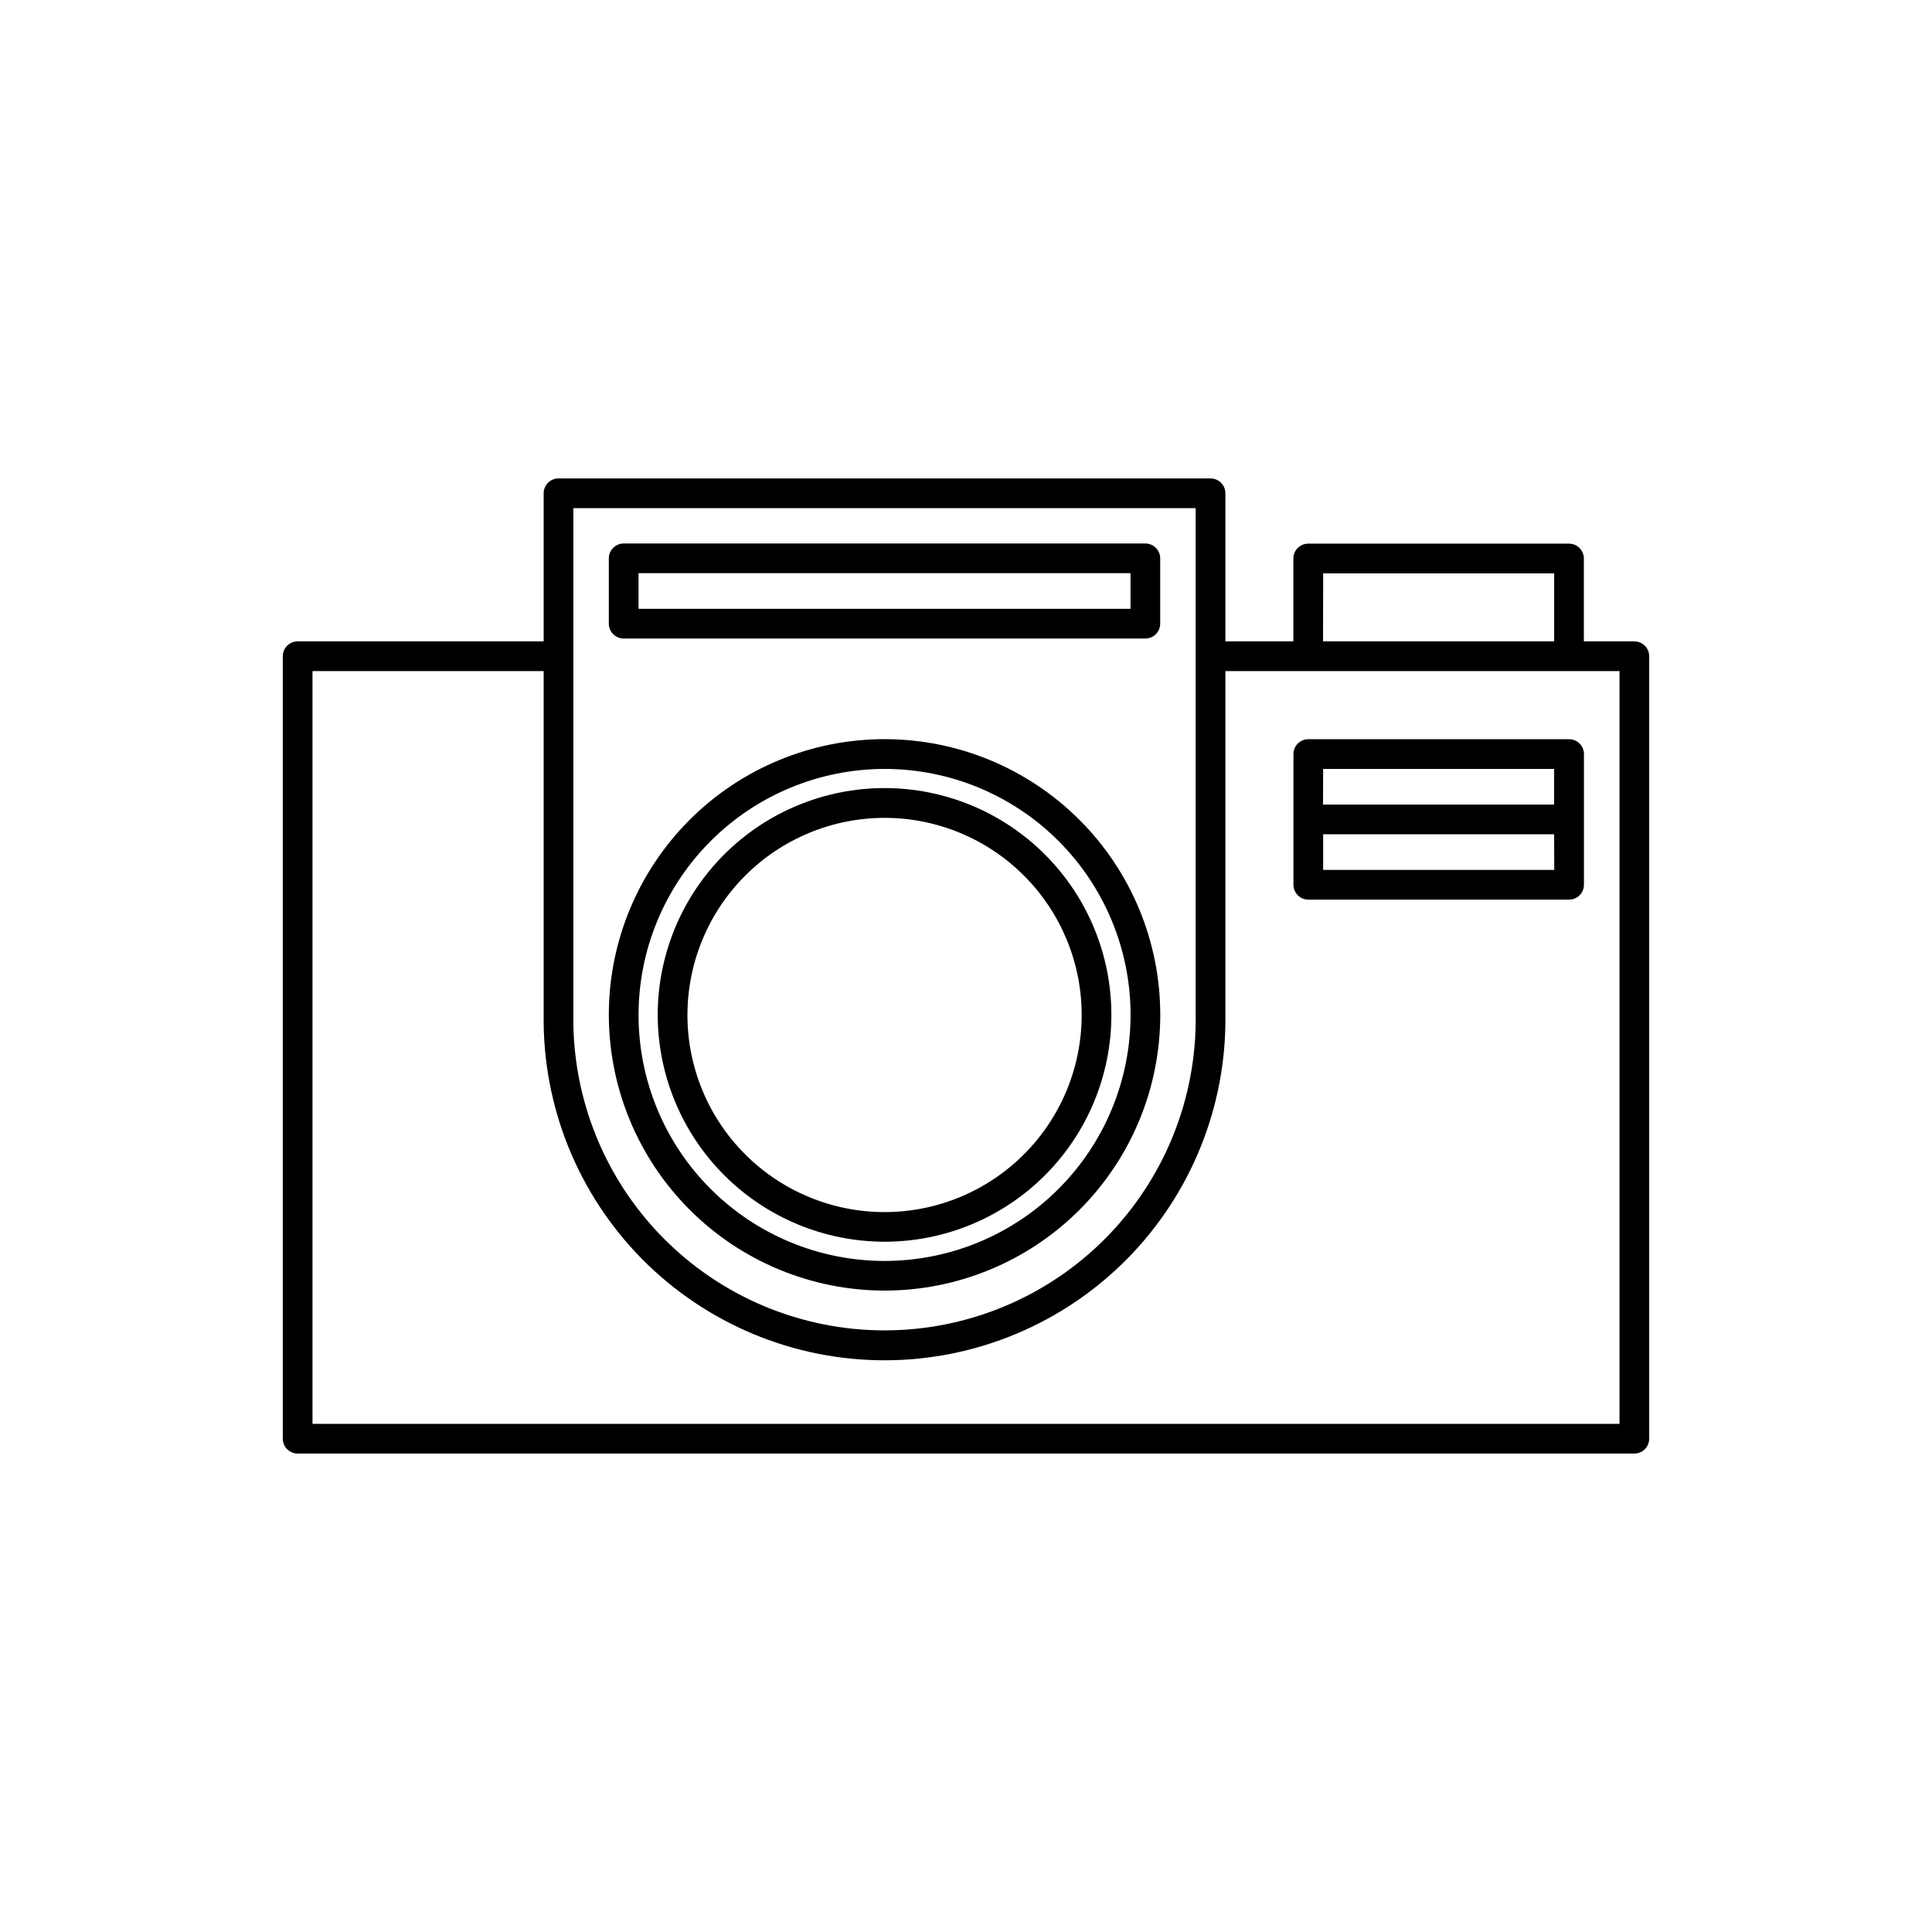 <?xml version="1.0" encoding="UTF-8"?>
<!-- Uploaded to: SVG Repo, www.svgrepo.com, Generator: SVG Repo Mixer Tools -->
<svg fill="#000000" width="800px" height="800px" version="1.1" viewBox="144 144 512 512" xmlns="http://www.w3.org/2000/svg">
 <g>
  <path d="m577.12 313.97h-13.379v-21.961c0-1.047-0.418-2.047-1.156-2.785-0.738-0.738-1.738-1.152-2.781-1.152h-69.117c-2.172 0-3.934 1.762-3.934 3.938v21.965l-18.012-0.004v-39.25c0-1.043-0.414-2.043-1.152-2.781-0.738-0.738-1.742-1.152-2.785-1.152h-172.79c-2.176 0-3.938 1.762-3.938 3.934v39.25h-65.195c-2.176 0-3.938 1.762-3.938 3.938v207.36c0 1.043 0.414 2.047 1.152 2.785 0.738 0.738 1.742 1.152 2.785 1.152h354.24-0.004c1.047 0 2.047-0.414 2.785-1.152 0.738-0.738 1.152-1.742 1.152-2.785v-207.36c0-1.047-0.414-2.047-1.152-2.785-0.738-0.738-1.738-1.152-2.785-1.152zm-82.465-18.027h61.211v18.027h-61.246zm-198.71-17.285h164.92v134.3c0.309 22.066-8.246 43.336-23.742 59.047-15.496 15.715-36.645 24.559-58.715 24.559s-43.219-8.844-58.715-24.559c-15.496-15.711-24.051-36.98-23.746-59.047zm277.24 242.68h-346.37v-199.49h61.262v91.113c-0.32 24.164 9.055 47.449 26.031 64.648 16.977 17.199 40.133 26.883 64.301 26.883 24.164 0 47.324-9.684 64.301-26.883 16.973-17.199 26.348-40.484 26.031-64.648v-91.113h104.45z"/>
  <path d="m378.4 486.02c19.379 0.004 37.965-7.691 51.672-21.391 13.707-13.703 21.41-32.285 21.41-51.668 0.004-19.379-7.691-37.965-21.395-51.672-13.703-13.703-32.289-21.402-51.668-21.406-19.379 0-37.965 7.695-51.668 21.398-13.707 13.703-21.406 32.289-21.406 51.672 0.023 19.367 7.727 37.938 21.422 51.637 13.691 13.699 32.262 21.406 51.633 21.43zm0-138.25v0.004c17.293-0.008 33.879 6.859 46.109 19.086 12.23 12.227 19.102 28.809 19.102 46.102 0 17.293-6.867 33.879-19.094 46.105-12.23 12.23-28.816 19.098-46.109 19.098-17.289 0-33.875-6.875-46.102-19.102-12.227-12.23-19.09-28.816-19.086-46.109 0.02-17.281 6.894-33.848 19.113-46.066s28.785-19.094 46.066-19.113z"/>
  <path d="m378.4 473.07c15.941 0.004 31.234-6.324 42.512-17.598 11.273-11.27 17.609-26.559 17.613-42.504 0.004-15.941-6.328-31.234-17.602-42.508-11.27-11.277-26.559-17.609-42.504-17.613-15.941 0-31.234 6.332-42.508 17.605-11.273 11.273-17.609 26.562-17.609 42.508 0.02 15.934 6.356 31.211 17.621 42.48s26.543 17.609 42.477 17.629zm0-112.33c13.855-0.004 27.145 5.496 36.945 15.293 9.801 9.793 15.309 23.082 15.309 36.938 0 13.859-5.504 27.148-15.301 36.945-9.797 9.797-23.086 15.301-36.945 15.301-13.855-0.004-27.145-5.508-36.938-15.309-9.797-9.801-15.297-23.09-15.293-36.945 0.016-13.848 5.523-27.121 15.312-36.91 9.789-9.789 23.062-15.297 36.91-15.312z"/>
  <path d="m490.71 339.9c-2.172 0-3.934 1.762-3.934 3.938v34.637c0 1.043 0.414 2.043 1.152 2.781 0.738 0.738 1.738 1.156 2.781 1.156h69.117c1.043 0 2.047-0.418 2.785-1.156 0.734-0.738 1.152-1.738 1.152-2.781v-34.637c0-1.043-0.418-2.047-1.152-2.785-0.738-0.738-1.742-1.152-2.785-1.152zm3.938 7.871 61.211 0.004v9.445h-61.246zm61.246 26.766h-61.246v-9.445h61.211z"/>
  <path d="m309.28 313.22h138.25c2.168-0.012 3.926-1.766 3.934-3.938v-17.32c-0.008-2.168-1.766-3.926-3.934-3.934h-138.25c-2.172 0.008-3.926 1.766-3.938 3.934v17.32c0.012 2.172 1.766 3.926 3.938 3.938zm3.938-17.32h130.38v9.445h-130.38z"/>
 </g>
</svg>